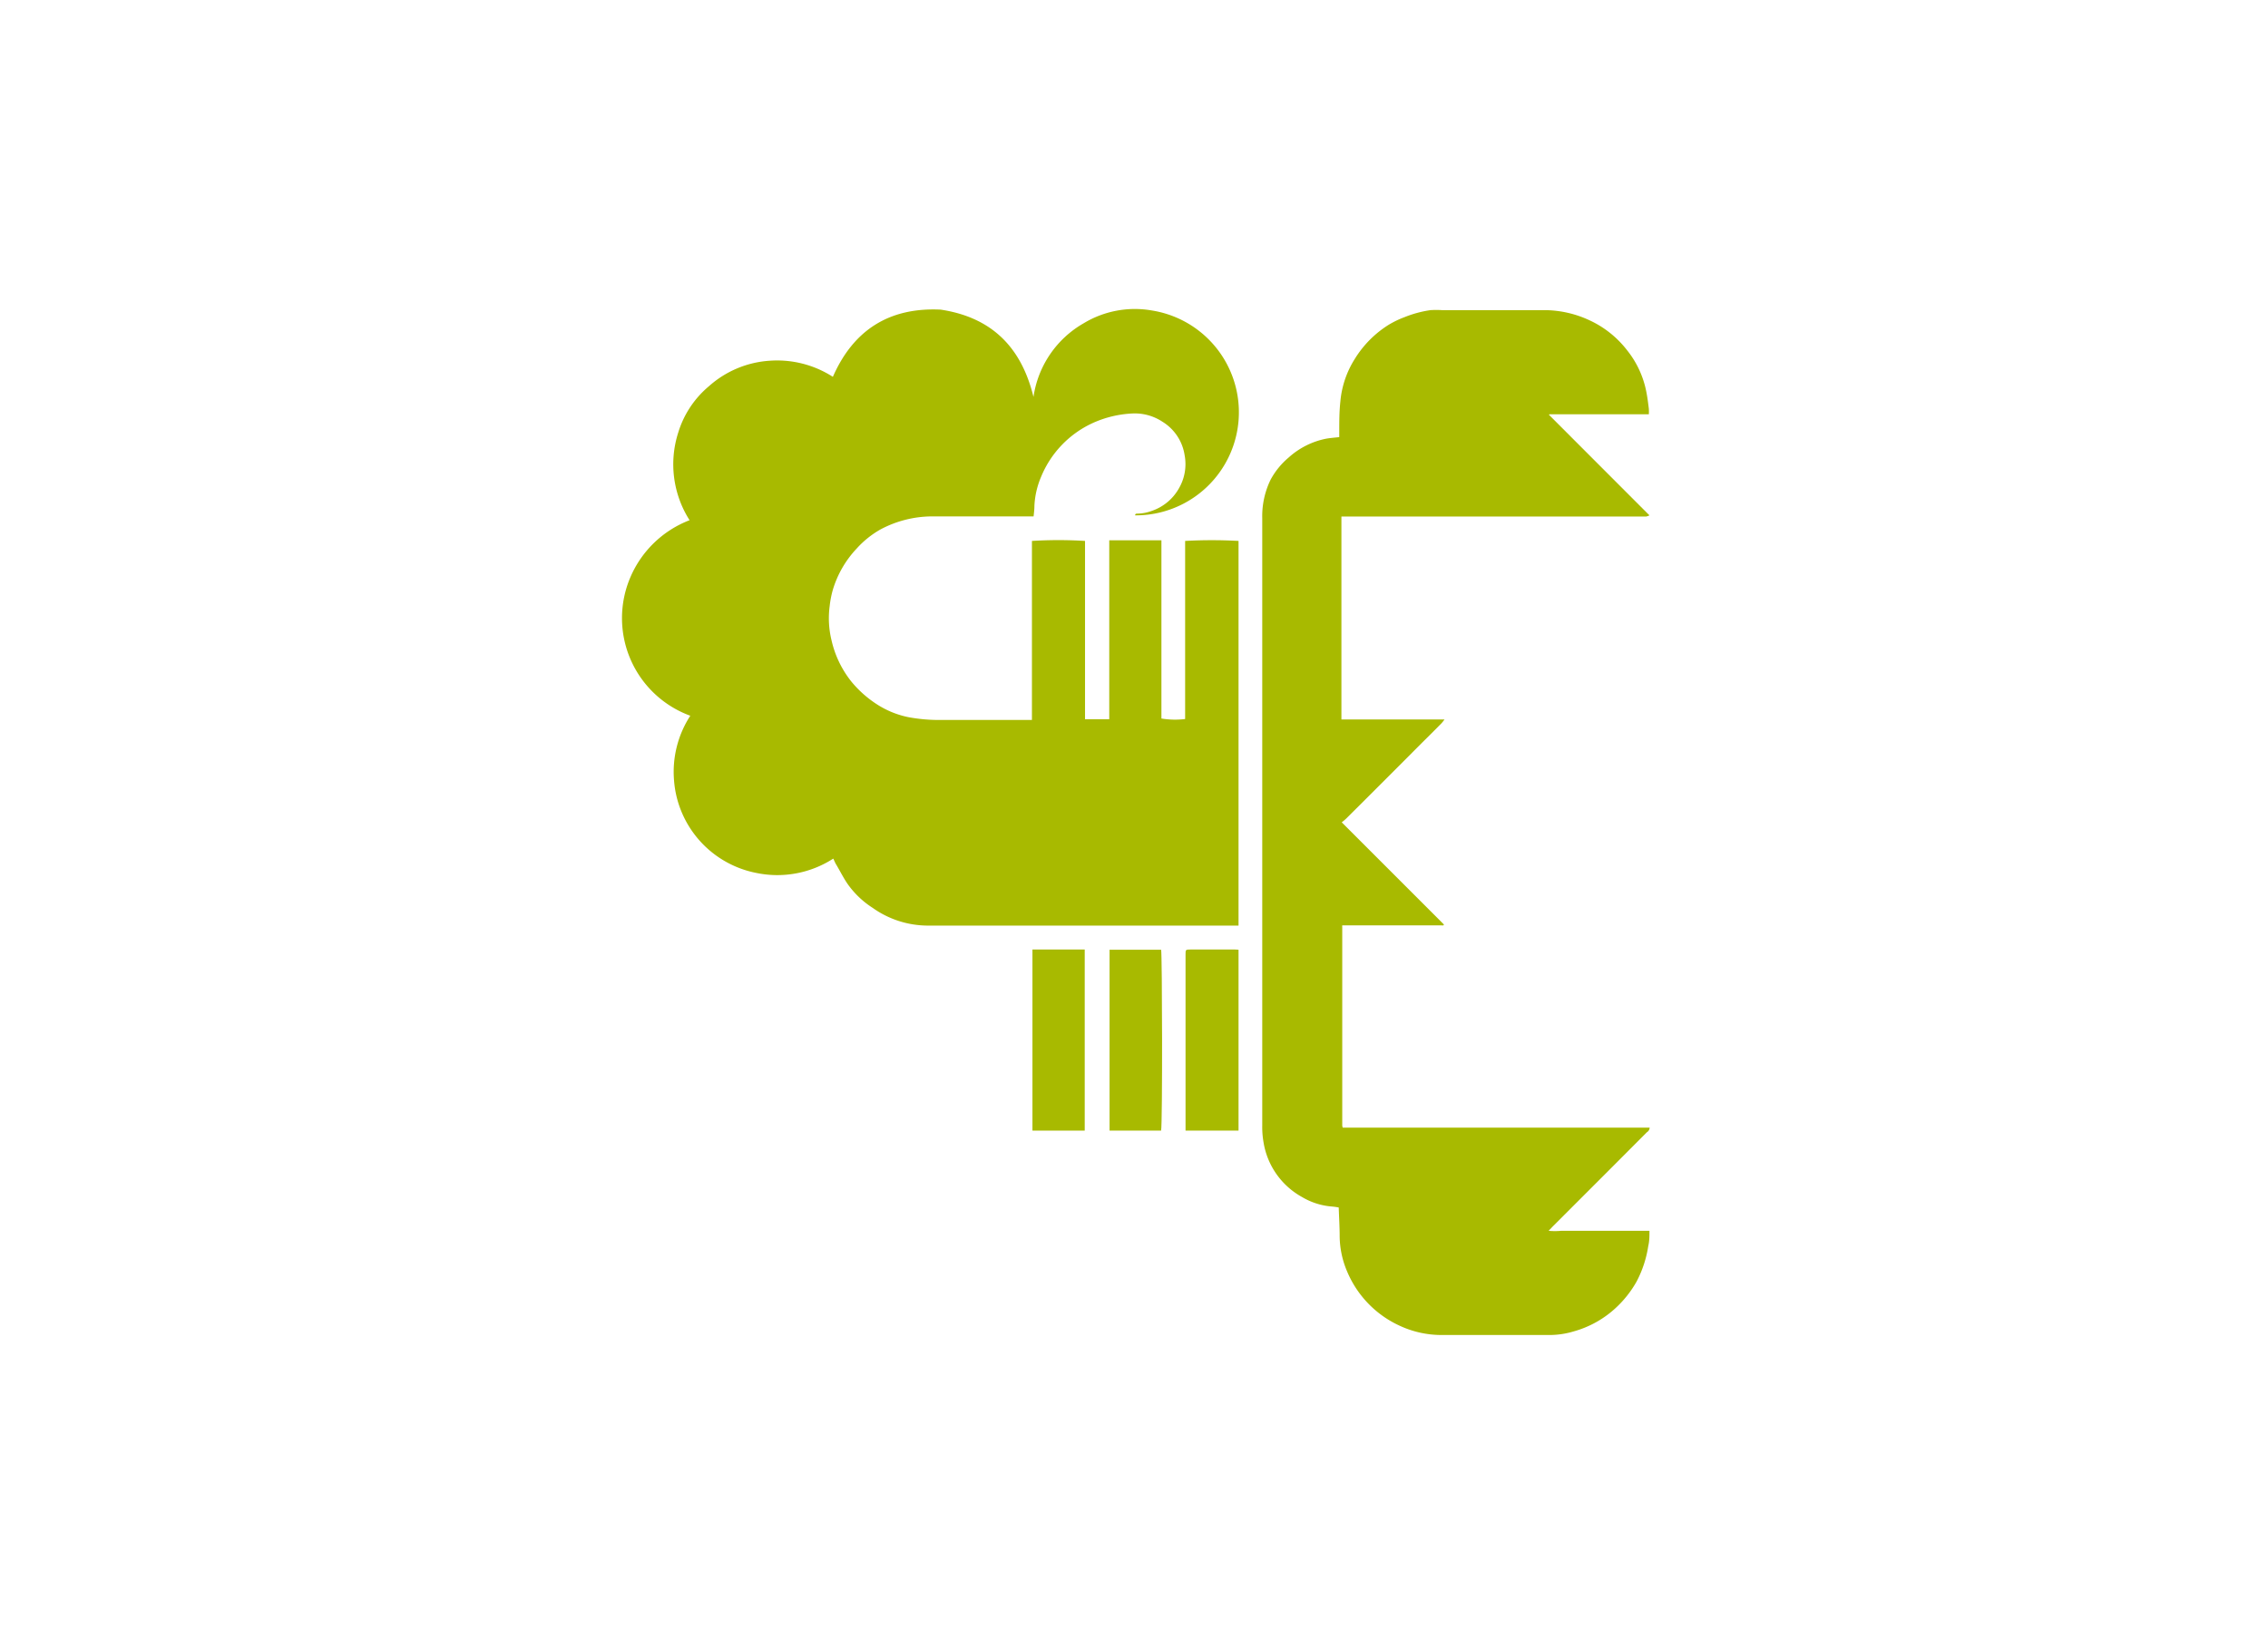 <svg id="Capa_1" data-name="Capa 1" xmlns="http://www.w3.org/2000/svg" viewBox="0 0 220 160"><defs><style>.cls-1{fill:#a8ba00;}</style></defs><title>template-trabajos-+++_28septiembre</title><path class="cls-1" d="M100.26,50.1H99.7c-3.07,0-6.14,0-9.21,0a10.7,10.7,0,0,0-5.09,1.27,9.17,9.17,0,0,0-2.31,1.86,10,10,0,0,0-2.32,4.05,9.71,9.71,0,0,0-.29,1.52,9,9,0,0,0,.18,3.32,9.94,9.94,0,0,0,1.92,4,10.69,10.69,0,0,0,2.48,2.21,8.84,8.84,0,0,0,3.12,1.26,16.4,16.4,0,0,0,3.13.26h8.79V52.48a42,42,0,0,1,5.15,0V69.78h2.35V52.42h5.06V69.71a8.15,8.15,0,0,0,2.3.05V52.48a46.86,46.86,0,0,1,5.18,0V89.8l-.47,0H90a9.26,9.26,0,0,1-5.35-1.72,8.77,8.77,0,0,1-2.41-2.29c-.45-.65-.79-1.36-1.18-2-.08-.15-.14-.3-.23-.49a10,10,0,0,1-7.52,1.38,9.91,9.91,0,0,1-7.93-9,10,10,0,0,1,1.58-6.24A10.08,10.08,0,0,1,61.15,56a10.23,10.23,0,0,1,5.74-5.53A10.09,10.09,0,0,1,65.78,42a9.46,9.46,0,0,1,3-4.54A9.79,9.79,0,0,1,74.63,35a10,10,0,0,1,6.16,1.56c2-4.56,5.49-6.76,10.46-6.52,4.9.74,7.82,3.6,9,8.47a9.86,9.86,0,0,1,4.84-7.13,9.59,9.59,0,0,1,6.69-1.25A10,10,0,0,1,110.11,50c0-.18.14-.17.26-.17a4.14,4.14,0,0,0,1.34-.26,4.78,4.78,0,0,0,2.67-2.23,4.67,4.67,0,0,0,.53-3.18,4.62,4.62,0,0,0-2.16-3.25,4.87,4.87,0,0,0-2.77-.8,10.5,10.5,0,0,0-4,.94,9.85,9.85,0,0,0-5,5.23,8.11,8.11,0,0,0-.64,2.79C100.34,49.42,100.3,49.73,100.26,50.1Z"/><path class="cls-1" d="M150.25,40.24,160,50a1.68,1.68,0,0,1-.3.11H130.12V69.8h10a3.58,3.58,0,0,1-.3.38c-.62.63-1.25,1.26-1.88,1.88q-3.67,3.69-7.36,7.36a4.74,4.74,0,0,1-.43.36l9.9,9.9c0,.07,0,.09-.05.1l0,0a1.13,1.13,0,0,1-.18,0h-9.62a.08.08,0,0,0,0,0s0,0,0,0a1.1,1.1,0,0,0,0,.18v19.25a.76.76,0,0,0,.05.19h29.77a.55.55,0,0,1-.27.45l-3.76,3.77L150.61,119l-.39.41a6.32,6.32,0,0,0,1.21,0c.41,0,.82,0,1.24,0H160c0,.54,0,1-.12,1.5a10.85,10.85,0,0,1-1.12,3.41,10.45,10.45,0,0,1-2.07,2.61,9.9,9.9,0,0,1-4,2.23,8.26,8.26,0,0,1-2.52.36H139.77a9.6,9.6,0,0,1-4-.9,10.06,10.06,0,0,1-5.1-5.27,8.91,8.91,0,0,1-.72-3.38c0-.93-.06-1.86-.09-2.82a6,6,0,0,0-.61-.09,6.67,6.67,0,0,1-2.94-.92,7.41,7.41,0,0,1-3.75-5.35,8.56,8.56,0,0,1-.12-1.6q0-29.46,0-58.94a8.07,8.07,0,0,1,.81-3.71A7.38,7.38,0,0,1,125,44.39a7.64,7.64,0,0,1,3.64-1.83c.4-.07.81-.1,1.27-.15,0-.16,0-.32,0-.48,0-1,0-2,.11-3a9.22,9.22,0,0,1,1.38-4.08,10.22,10.22,0,0,1,3.32-3.35,9.24,9.24,0,0,1,1.52-.73,10.84,10.84,0,0,1,2.51-.68,8.7,8.7,0,0,1,1.14,0c3.36,0,6.72,0,10.08,0a10.43,10.43,0,0,1,4.25,1,9.79,9.79,0,0,1,3.61,2.89,9.25,9.25,0,0,1,1.86,4c.11.55.18,1.11.25,1.67a4.58,4.58,0,0,1,0,.54h-9.64Z"/><path class="cls-1" d="M120.14,92.14v17.55H115c0-.13,0-.26,0-.4V92.61c0-.47,0-.49.48-.49h4.31Z"/><path class="cls-1" d="M100.15,92.12h5.07v17.57h-5.07Z"/><path class="cls-1" d="M107.63,92.14h5c.11.33.14,16.89,0,17.55h-5Z"/></svg>